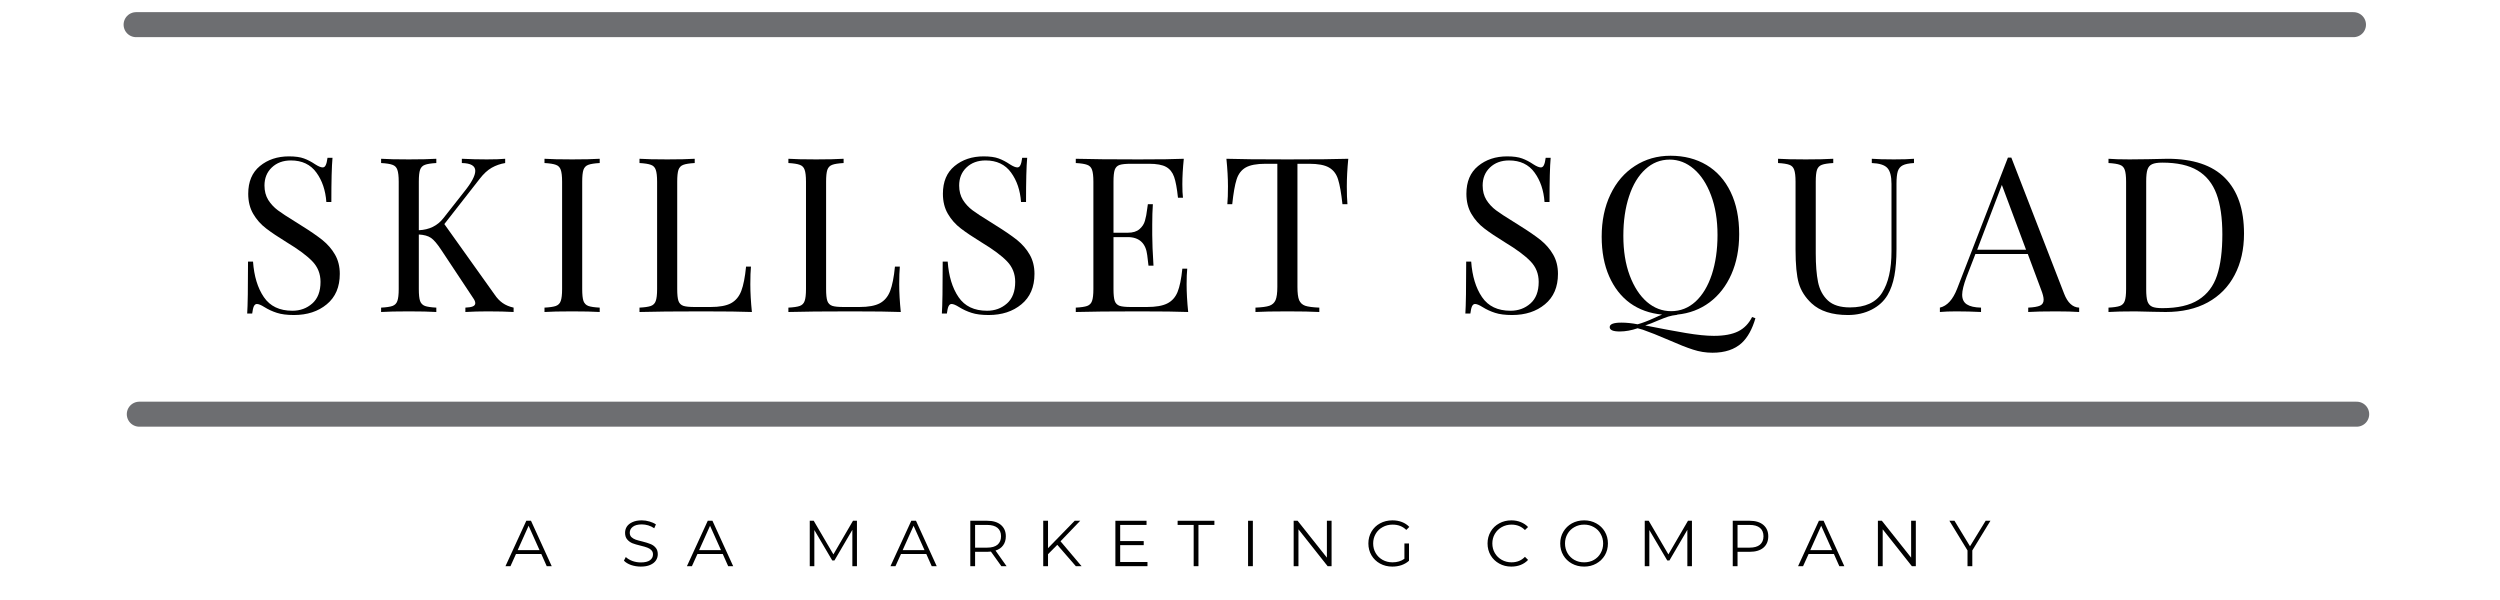 <svg xmlns="http://www.w3.org/2000/svg" xmlns:xlink="http://www.w3.org/1999/xlink" width="500" zoomAndPan="magnify" viewBox="0 0 375 90" height="120" preserveAspectRatio="xMidYMid meet" version="1.0"><defs><g/></defs><g fill="#000000" fill-opacity="1"><g transform="translate(35.031, 46.8)"><g><path d="M 8.312 -23.344 C 9.258 -23.344 10.008 -23.238 10.562 -23.031 C 11.113 -22.832 11.68 -22.535 12.266 -22.141 C 12.742 -21.836 13.113 -21.688 13.375 -21.688 C 13.57 -21.688 13.723 -21.801 13.828 -22.031 C 13.941 -22.258 14.031 -22.625 14.094 -23.125 L 14.844 -23.125 C 14.727 -21.863 14.672 -19.656 14.672 -16.5 L 13.922 -16.5 C 13.797 -18.25 13.297 -19.723 12.422 -20.922 C 11.547 -22.129 10.273 -22.734 8.609 -22.734 C 7.43 -22.734 6.473 -22.379 5.734 -21.672 C 5.004 -20.973 4.641 -20.07 4.641 -18.969 C 4.641 -18.145 4.828 -17.426 5.203 -16.812 C 5.586 -16.207 6.07 -15.688 6.656 -15.25 C 7.238 -14.82 8.07 -14.273 9.156 -13.609 L 10.094 -13.016 C 11.457 -12.172 12.535 -11.43 13.328 -10.797 C 14.117 -10.16 14.75 -9.43 15.219 -8.609 C 15.695 -7.785 15.938 -6.82 15.938 -5.719 C 15.938 -3.75 15.285 -2.227 13.984 -1.156 C 12.691 -0.082 11.051 0.453 9.062 0.453 C 8.02 0.453 7.164 0.344 6.5 0.125 C 5.844 -0.082 5.211 -0.375 4.609 -0.75 C 4.129 -1.051 3.758 -1.203 3.5 -1.203 C 3.312 -1.203 3.16 -1.086 3.047 -0.859 C 2.941 -0.629 2.859 -0.266 2.797 0.234 L 2.047 0.234 C 2.129 -0.961 2.172 -3.562 2.172 -7.562 L 2.922 -7.562 C 3.078 -5.375 3.617 -3.598 4.547 -2.234 C 5.473 -0.867 6.898 -0.188 8.828 -0.188 C 9.992 -0.188 10.988 -0.551 11.812 -1.281 C 12.633 -2.008 13.047 -3.086 13.047 -4.516 C 13.047 -5.723 12.641 -6.75 11.828 -7.594 C 11.023 -8.438 9.742 -9.391 7.984 -10.453 C 6.711 -11.234 5.68 -11.926 4.891 -12.531 C 4.098 -13.133 3.453 -13.863 2.953 -14.719 C 2.453 -15.57 2.203 -16.578 2.203 -17.734 C 2.203 -19.547 2.785 -20.93 3.953 -21.891 C 5.129 -22.859 6.582 -23.344 8.312 -23.344 Z M 8.312 -23.344 "/></g></g></g><g fill="#000000" fill-opacity="1"><g transform="translate(55.807, 46.8)"><g><path d="M 18.375 -2.625 C 18.738 -2.082 19.145 -1.656 19.594 -1.344 C 20.039 -1.031 20.586 -0.801 21.234 -0.656 L 21.234 0 C 20.191 -0.062 18.895 -0.094 17.344 -0.094 C 16.164 -0.094 15.051 -0.062 14 0 L 14 -0.656 C 14.508 -0.676 14.883 -0.738 15.125 -0.844 C 15.363 -0.945 15.484 -1.109 15.484 -1.328 C 15.484 -1.547 15.375 -1.805 15.156 -2.109 L 10.422 -9.25 C 9.797 -10.207 9.266 -10.832 8.828 -11.125 C 8.398 -11.414 7.797 -11.582 7.016 -11.625 L 7.016 -3.438 C 7.016 -2.613 7.078 -2.02 7.203 -1.656 C 7.336 -1.289 7.582 -1.039 7.938 -0.906 C 8.289 -0.781 8.859 -0.695 9.641 -0.656 L 9.641 0 C 8.648 -0.062 7.273 -0.094 5.516 -0.094 C 3.66 -0.094 2.273 -0.062 1.359 0 L 1.359 -0.656 C 2.141 -0.695 2.707 -0.781 3.062 -0.906 C 3.426 -1.039 3.672 -1.289 3.797 -1.656 C 3.93 -2.02 4 -2.613 4 -3.438 L 4 -19.547 C 4 -20.367 3.93 -20.961 3.797 -21.328 C 3.672 -21.703 3.426 -21.953 3.062 -22.078 C 2.707 -22.211 2.141 -22.301 1.359 -22.344 L 1.359 -22.984 C 2.273 -22.922 3.66 -22.891 5.516 -22.891 C 7.254 -22.891 8.629 -22.922 9.641 -22.984 L 9.641 -22.344 C 8.859 -22.301 8.289 -22.211 7.938 -22.078 C 7.582 -21.953 7.336 -21.703 7.203 -21.328 C 7.078 -20.961 7.016 -20.367 7.016 -19.547 L 7.016 -12.266 C 8.598 -12.336 9.832 -12.945 10.719 -14.094 L 13.828 -18.047 C 14.93 -19.41 15.484 -20.453 15.484 -21.172 C 15.484 -21.93 14.812 -22.32 13.469 -22.344 L 13.469 -22.984 C 14.707 -22.922 15.953 -22.891 17.203 -22.891 C 18.398 -22.891 19.32 -22.922 19.969 -22.984 L 19.969 -22.344 C 19.25 -22.227 18.578 -21.992 17.953 -21.641 C 17.328 -21.285 16.723 -20.727 16.141 -19.969 L 10.844 -13.188 Z M 18.375 -2.625 "/></g></g></g><g fill="#000000" fill-opacity="1"><g transform="translate(80.315, 46.8)"><g><path d="M 9.641 -22.344 C 8.859 -22.301 8.289 -22.211 7.938 -22.078 C 7.582 -21.953 7.336 -21.703 7.203 -21.328 C 7.078 -20.961 7.016 -20.367 7.016 -19.547 L 7.016 -3.438 C 7.016 -2.613 7.078 -2.02 7.203 -1.656 C 7.336 -1.289 7.582 -1.039 7.938 -0.906 C 8.289 -0.781 8.859 -0.695 9.641 -0.656 L 9.641 0 C 8.648 -0.062 7.273 -0.094 5.516 -0.094 C 3.66 -0.094 2.273 -0.062 1.359 0 L 1.359 -0.656 C 2.141 -0.695 2.707 -0.781 3.062 -0.906 C 3.426 -1.039 3.672 -1.289 3.797 -1.656 C 3.93 -2.02 4 -2.613 4 -3.438 L 4 -19.547 C 4 -20.367 3.93 -20.961 3.797 -21.328 C 3.672 -21.703 3.426 -21.953 3.062 -22.078 C 2.707 -22.211 2.141 -22.301 1.359 -22.344 L 1.359 -22.984 C 2.273 -22.922 3.66 -22.891 5.516 -22.891 C 7.254 -22.891 8.629 -22.922 9.641 -22.984 Z M 9.641 -22.344 "/></g></g></g><g fill="#000000" fill-opacity="1"><g transform="translate(94.566, 46.8)"><g><path d="M 9.641 -22.344 C 8.859 -22.301 8.289 -22.211 7.938 -22.078 C 7.582 -21.953 7.336 -21.703 7.203 -21.328 C 7.078 -20.961 7.016 -20.367 7.016 -19.547 L 7.016 -3.438 C 7.016 -2.613 7.078 -2.02 7.203 -1.656 C 7.336 -1.289 7.582 -1.047 7.938 -0.922 C 8.289 -0.805 8.859 -0.75 9.641 -0.75 L 12.016 -0.75 C 13.359 -0.75 14.379 -0.938 15.078 -1.312 C 15.785 -1.695 16.301 -2.312 16.625 -3.156 C 16.945 -4 17.188 -5.219 17.344 -6.812 L 18.078 -6.812 C 18.016 -6.145 17.984 -5.258 17.984 -4.156 C 17.984 -2.926 18.062 -1.539 18.219 0 C 16.738 -0.062 14.258 -0.094 10.781 -0.094 C 6.625 -0.094 3.484 -0.062 1.359 0 L 1.359 -0.656 C 2.141 -0.695 2.707 -0.781 3.062 -0.906 C 3.426 -1.039 3.672 -1.289 3.797 -1.656 C 3.93 -2.02 4 -2.613 4 -3.438 L 4 -19.547 C 4 -20.367 3.93 -20.961 3.797 -21.328 C 3.672 -21.703 3.426 -21.953 3.062 -22.078 C 2.707 -22.211 2.141 -22.301 1.359 -22.344 L 1.359 -22.984 C 2.273 -22.922 3.66 -22.891 5.516 -22.891 C 7.254 -22.891 8.629 -22.922 9.641 -22.984 Z M 9.641 -22.344 "/></g></g></g><g fill="#000000" fill-opacity="1"><g transform="translate(116.899, 46.8)"><g><path d="M 9.641 -22.344 C 8.859 -22.301 8.289 -22.211 7.938 -22.078 C 7.582 -21.953 7.336 -21.703 7.203 -21.328 C 7.078 -20.961 7.016 -20.367 7.016 -19.547 L 7.016 -3.438 C 7.016 -2.613 7.078 -2.02 7.203 -1.656 C 7.336 -1.289 7.582 -1.047 7.938 -0.922 C 8.289 -0.805 8.859 -0.75 9.641 -0.75 L 12.016 -0.75 C 13.359 -0.75 14.379 -0.938 15.078 -1.312 C 15.785 -1.695 16.301 -2.312 16.625 -3.156 C 16.945 -4 17.188 -5.219 17.344 -6.812 L 18.078 -6.812 C 18.016 -6.145 17.984 -5.258 17.984 -4.156 C 17.984 -2.926 18.062 -1.539 18.219 0 C 16.738 -0.062 14.258 -0.094 10.781 -0.094 C 6.625 -0.094 3.484 -0.062 1.359 0 L 1.359 -0.656 C 2.141 -0.695 2.707 -0.781 3.062 -0.906 C 3.426 -1.039 3.672 -1.289 3.797 -1.656 C 3.93 -2.02 4 -2.613 4 -3.438 L 4 -19.547 C 4 -20.367 3.93 -20.961 3.797 -21.328 C 3.672 -21.703 3.426 -21.953 3.062 -22.078 C 2.707 -22.211 2.141 -22.301 1.359 -22.344 L 1.359 -22.984 C 2.273 -22.922 3.66 -22.891 5.516 -22.891 C 7.254 -22.891 8.629 -22.922 9.641 -22.984 Z M 9.641 -22.344 "/></g></g></g><g fill="#000000" fill-opacity="1"><g transform="translate(139.233, 46.8)"><g><path d="M 8.312 -23.344 C 9.258 -23.344 10.008 -23.238 10.562 -23.031 C 11.113 -22.832 11.68 -22.535 12.266 -22.141 C 12.742 -21.836 13.113 -21.688 13.375 -21.688 C 13.57 -21.688 13.723 -21.801 13.828 -22.031 C 13.941 -22.258 14.031 -22.625 14.094 -23.125 L 14.844 -23.125 C 14.727 -21.863 14.672 -19.656 14.672 -16.5 L 13.922 -16.5 C 13.797 -18.25 13.297 -19.723 12.422 -20.922 C 11.547 -22.129 10.273 -22.734 8.609 -22.734 C 7.43 -22.734 6.473 -22.379 5.734 -21.672 C 5.004 -20.973 4.641 -20.07 4.641 -18.969 C 4.641 -18.145 4.828 -17.426 5.203 -16.812 C 5.586 -16.207 6.07 -15.688 6.656 -15.25 C 7.238 -14.82 8.07 -14.273 9.156 -13.609 L 10.094 -13.016 C 11.457 -12.172 12.535 -11.43 13.328 -10.797 C 14.117 -10.16 14.75 -9.43 15.219 -8.609 C 15.695 -7.785 15.938 -6.82 15.938 -5.719 C 15.938 -3.75 15.285 -2.227 13.984 -1.156 C 12.691 -0.082 11.051 0.453 9.062 0.453 C 8.02 0.453 7.164 0.344 6.5 0.125 C 5.844 -0.082 5.211 -0.375 4.609 -0.75 C 4.129 -1.051 3.758 -1.203 3.5 -1.203 C 3.312 -1.203 3.16 -1.086 3.047 -0.859 C 2.941 -0.629 2.859 -0.266 2.797 0.234 L 2.047 0.234 C 2.129 -0.961 2.172 -3.562 2.172 -7.562 L 2.922 -7.562 C 3.078 -5.375 3.617 -3.598 4.547 -2.234 C 5.473 -0.867 6.898 -0.188 8.828 -0.188 C 9.992 -0.188 10.988 -0.551 11.812 -1.281 C 12.633 -2.008 13.047 -3.086 13.047 -4.516 C 13.047 -5.723 12.641 -6.75 11.828 -7.594 C 11.023 -8.438 9.742 -9.391 7.984 -10.453 C 6.711 -11.234 5.68 -11.926 4.891 -12.531 C 4.098 -13.133 3.453 -13.863 2.953 -14.719 C 2.453 -15.57 2.203 -16.578 2.203 -17.734 C 2.203 -19.547 2.785 -20.93 3.953 -21.891 C 5.129 -22.859 6.582 -23.344 8.312 -23.344 Z M 8.312 -23.344 "/></g></g></g><g fill="#000000" fill-opacity="1"><g transform="translate(160.008, 46.8)"><g><path d="M 17.984 -4.156 C 17.984 -2.926 18.062 -1.539 18.219 0 C 16.738 -0.062 14.258 -0.094 10.781 -0.094 C 6.625 -0.094 3.484 -0.062 1.359 0 L 1.359 -0.656 C 2.141 -0.695 2.707 -0.781 3.062 -0.906 C 3.426 -1.039 3.672 -1.289 3.797 -1.656 C 3.93 -2.02 4 -2.613 4 -3.438 L 4 -19.547 C 4 -20.367 3.93 -20.961 3.797 -21.328 C 3.672 -21.703 3.426 -21.953 3.062 -22.078 C 2.707 -22.211 2.141 -22.301 1.359 -22.344 L 1.359 -22.984 C 3.484 -22.922 6.625 -22.891 10.781 -22.891 C 13.957 -22.891 16.219 -22.922 17.562 -22.984 C 17.414 -21.555 17.344 -20.281 17.344 -19.156 C 17.344 -18.312 17.375 -17.641 17.438 -17.141 L 16.688 -17.141 C 16.539 -18.547 16.348 -19.586 16.109 -20.266 C 15.867 -20.953 15.469 -21.453 14.906 -21.766 C 14.344 -22.078 13.488 -22.234 12.344 -22.234 L 9.641 -22.234 C 8.859 -22.234 8.289 -22.176 7.938 -22.062 C 7.582 -21.945 7.336 -21.703 7.203 -21.328 C 7.078 -20.961 7.016 -20.367 7.016 -19.547 L 7.016 -11.891 L 9.156 -11.891 C 9.914 -11.891 10.5 -12.066 10.906 -12.422 C 11.32 -12.773 11.598 -13.195 11.734 -13.688 C 11.879 -14.176 11.992 -14.785 12.078 -15.516 L 12.172 -16.172 L 12.922 -16.172 C 12.859 -15.266 12.828 -14.25 12.828 -13.125 L 12.828 -11.562 C 12.828 -10.457 12.891 -8.922 13.016 -6.953 L 12.266 -6.953 C 12.242 -7.098 12.18 -7.617 12.078 -8.516 C 11.973 -9.422 11.676 -10.098 11.188 -10.547 C 10.695 -11.004 10.02 -11.234 9.156 -11.234 L 7.016 -11.234 L 7.016 -3.438 C 7.016 -2.613 7.078 -2.02 7.203 -1.656 C 7.336 -1.289 7.582 -1.047 7.938 -0.922 C 8.289 -0.805 8.859 -0.75 9.641 -0.75 L 12.016 -0.75 C 13.359 -0.75 14.379 -0.926 15.078 -1.281 C 15.785 -1.633 16.301 -2.207 16.625 -3 C 16.945 -3.789 17.188 -4.957 17.344 -6.5 L 18.078 -6.5 C 18.016 -5.906 17.984 -5.125 17.984 -4.156 Z M 17.984 -4.156 "/></g></g></g><g fill="#000000" fill-opacity="1"><g transform="translate(183.023, 46.8)"><g><path d="M 19.219 -22.984 C 19.07 -21.453 19 -20.066 19 -18.828 C 19 -17.742 19.031 -16.859 19.094 -16.172 L 18.344 -16.172 C 18.164 -17.836 17.945 -19.078 17.688 -19.891 C 17.438 -20.703 16.984 -21.297 16.328 -21.672 C 15.68 -22.047 14.688 -22.234 13.344 -22.234 L 11.594 -22.234 L 11.594 -3.766 C 11.594 -2.859 11.676 -2.195 11.844 -1.781 C 12.02 -1.375 12.32 -1.094 12.75 -0.938 C 13.188 -0.789 13.895 -0.695 14.875 -0.656 L 14.875 0 C 13.75 -0.062 12.156 -0.094 10.094 -0.094 C 7.926 -0.094 6.328 -0.062 5.297 0 L 5.297 -0.656 C 6.266 -0.695 6.961 -0.789 7.391 -0.938 C 7.828 -1.094 8.133 -1.375 8.312 -1.781 C 8.488 -2.195 8.578 -2.859 8.578 -3.766 L 8.578 -22.234 L 6.812 -22.234 C 5.477 -22.234 4.484 -22.047 3.828 -21.672 C 3.18 -21.297 2.727 -20.703 2.469 -19.891 C 2.207 -19.078 1.988 -17.836 1.812 -16.172 L 1.078 -16.172 C 1.141 -16.859 1.172 -17.742 1.172 -18.828 C 1.172 -20.066 1.094 -21.453 0.938 -22.984 C 2.738 -22.922 5.789 -22.891 10.094 -22.891 C 14.383 -22.891 17.426 -22.922 19.219 -22.984 Z M 19.219 -22.984 "/></g></g></g><g fill="#000000" fill-opacity="1"><g transform="translate(206.428, 46.8)"><g/></g></g><g fill="#000000" fill-opacity="1"><g transform="translate(217.757, 46.8)"><g><path d="M 8.312 -23.344 C 9.258 -23.344 10.008 -23.238 10.562 -23.031 C 11.113 -22.832 11.68 -22.535 12.266 -22.141 C 12.742 -21.836 13.113 -21.688 13.375 -21.688 C 13.57 -21.688 13.723 -21.801 13.828 -22.031 C 13.941 -22.258 14.031 -22.625 14.094 -23.125 L 14.844 -23.125 C 14.727 -21.863 14.672 -19.656 14.672 -16.5 L 13.922 -16.5 C 13.797 -18.25 13.297 -19.723 12.422 -20.922 C 11.547 -22.129 10.273 -22.734 8.609 -22.734 C 7.43 -22.734 6.473 -22.379 5.734 -21.672 C 5.004 -20.973 4.641 -20.07 4.641 -18.969 C 4.641 -18.145 4.828 -17.426 5.203 -16.812 C 5.586 -16.207 6.07 -15.688 6.656 -15.25 C 7.238 -14.82 8.07 -14.273 9.156 -13.609 L 10.094 -13.016 C 11.457 -12.172 12.535 -11.43 13.328 -10.797 C 14.117 -10.16 14.75 -9.43 15.219 -8.609 C 15.695 -7.785 15.938 -6.82 15.938 -5.719 C 15.938 -3.75 15.285 -2.227 13.984 -1.156 C 12.691 -0.082 11.051 0.453 9.062 0.453 C 8.02 0.453 7.164 0.344 6.5 0.125 C 5.844 -0.082 5.211 -0.375 4.609 -0.75 C 4.129 -1.051 3.758 -1.203 3.5 -1.203 C 3.312 -1.203 3.16 -1.086 3.047 -0.859 C 2.941 -0.629 2.859 -0.266 2.797 0.234 L 2.047 0.234 C 2.129 -0.961 2.172 -3.562 2.172 -7.562 L 2.922 -7.562 C 3.078 -5.375 3.617 -3.598 4.547 -2.234 C 5.473 -0.867 6.898 -0.188 8.828 -0.188 C 9.992 -0.188 10.988 -0.551 11.812 -1.281 C 12.633 -2.008 13.047 -3.086 13.047 -4.516 C 13.047 -5.723 12.641 -6.75 11.828 -7.594 C 11.023 -8.438 9.742 -9.391 7.984 -10.453 C 6.711 -11.234 5.68 -11.926 4.891 -12.531 C 4.098 -13.133 3.453 -13.863 2.953 -14.719 C 2.453 -15.57 2.203 -16.578 2.203 -17.734 C 2.203 -19.547 2.785 -20.93 3.953 -21.891 C 5.129 -22.859 6.582 -23.344 8.312 -23.344 Z M 8.312 -23.344 "/></g></g></g><g fill="#000000" fill-opacity="1"><g transform="translate(238.533, 46.8)"><g><path d="M 24.781 0.938 C 24.301 2.582 23.617 3.816 22.734 4.641 C 21.672 5.617 20.207 6.109 18.344 6.109 C 17.344 6.109 16.367 5.953 15.422 5.641 C 14.473 5.336 13.27 4.863 11.812 4.219 C 10.219 3.531 8.91 3.008 7.891 2.656 L 7.109 2.438 C 6.18 2.758 5.285 2.922 4.422 2.922 C 3.422 2.922 2.922 2.703 2.922 2.266 C 2.922 1.816 3.504 1.594 4.672 1.594 C 5.43 1.594 6.242 1.676 7.109 1.844 C 7.805 1.656 8.609 1.352 9.516 0.938 C 10.078 0.676 10.5 0.492 10.781 0.391 C 8.938 0.211 7.336 -0.359 5.984 -1.328 C 4.641 -2.305 3.594 -3.645 2.844 -5.344 C 2.094 -7.039 1.719 -9.023 1.719 -11.297 C 1.719 -13.68 2.156 -15.789 3.031 -17.625 C 3.906 -19.469 5.129 -20.895 6.703 -21.906 C 8.273 -22.926 10.055 -23.438 12.047 -23.438 C 14.098 -23.438 15.898 -22.973 17.453 -22.047 C 19.004 -21.117 20.207 -19.77 21.062 -18 C 21.914 -16.238 22.344 -14.133 22.344 -11.688 C 22.344 -9.438 21.953 -7.426 21.172 -5.656 C 20.391 -3.895 19.297 -2.488 17.891 -1.438 C 16.484 -0.395 14.867 0.211 13.047 0.391 L 13.047 0.422 C 12.523 0.484 12.078 0.57 11.703 0.688 C 11.328 0.812 10.82 1.004 10.188 1.266 C 9.414 1.609 8.77 1.859 8.25 2.016 C 10.645 2.492 12.68 2.875 14.359 3.156 C 16.047 3.438 17.441 3.578 18.547 3.578 C 20.078 3.578 21.289 3.352 22.188 2.906 C 23.094 2.457 23.789 1.738 24.281 0.75 Z M 4.969 -11.422 C 4.969 -9.172 5.285 -7.191 5.922 -5.484 C 6.566 -3.773 7.426 -2.453 8.5 -1.516 C 9.582 -0.586 10.797 -0.125 12.141 -0.125 C 13.523 -0.125 14.742 -0.602 15.797 -1.562 C 16.848 -2.531 17.66 -3.879 18.234 -5.609 C 18.805 -7.348 19.094 -9.332 19.094 -11.562 C 19.094 -13.812 18.77 -15.789 18.125 -17.5 C 17.488 -19.207 16.629 -20.523 15.547 -21.453 C 14.461 -22.391 13.254 -22.859 11.922 -22.859 C 10.535 -22.859 9.316 -22.375 8.266 -21.406 C 7.211 -20.445 6.398 -19.098 5.828 -17.359 C 5.254 -15.629 4.969 -13.648 4.969 -11.422 Z M 4.969 -11.422 "/></g></g></g><g fill="#000000" fill-opacity="1"><g transform="translate(265.832, 46.8)"><g><path d="M 21.266 -22.344 C 20.504 -22.301 19.941 -22.188 19.578 -22 C 19.211 -21.812 18.961 -21.504 18.828 -21.078 C 18.703 -20.66 18.641 -20.039 18.641 -19.219 L 18.641 -9.453 C 18.641 -7.891 18.535 -6.551 18.328 -5.438 C 18.117 -4.32 17.781 -3.363 17.312 -2.562 C 16.77 -1.633 15.973 -0.898 14.922 -0.359 C 13.867 0.18 12.68 0.453 11.359 0.453 C 8.984 0.453 7.164 -0.129 5.906 -1.297 C 4.957 -2.18 4.316 -3.188 3.984 -4.312 C 3.66 -5.438 3.5 -7.113 3.5 -9.344 L 3.5 -19.547 C 3.5 -20.367 3.43 -20.961 3.297 -21.328 C 3.172 -21.703 2.93 -21.953 2.578 -22.078 C 2.223 -22.211 1.656 -22.301 0.875 -22.344 L 0.875 -22.984 C 1.781 -22.922 3.164 -22.891 5.031 -22.891 C 6.781 -22.891 8.156 -22.922 9.156 -22.984 L 9.156 -22.344 C 8.375 -22.301 7.805 -22.211 7.453 -22.078 C 7.098 -21.953 6.852 -21.703 6.719 -21.328 C 6.594 -20.961 6.531 -20.367 6.531 -19.547 L 6.531 -8.797 C 6.531 -7.066 6.645 -5.629 6.875 -4.484 C 7.113 -3.336 7.609 -2.414 8.359 -1.719 C 9.109 -1.031 10.207 -0.688 11.656 -0.688 C 13.945 -0.688 15.555 -1.422 16.484 -2.891 C 17.422 -4.359 17.891 -6.426 17.891 -9.094 L 17.891 -19.219 C 17.891 -20.383 17.676 -21.188 17.25 -21.625 C 16.832 -22.062 16.062 -22.301 14.938 -22.344 L 14.938 -22.984 C 15.719 -22.922 16.82 -22.891 18.25 -22.891 C 19.551 -22.891 20.555 -22.922 21.266 -22.984 Z M 21.266 -22.344 "/></g></g></g><g fill="#000000" fill-opacity="1"><g transform="translate(291.217, 46.8)"><g><path d="M 18.406 -2.734 C 18.926 -1.391 19.676 -0.695 20.656 -0.656 L 20.656 0 C 19.781 -0.062 18.617 -0.094 17.172 -0.094 C 15.316 -0.094 13.93 -0.062 13.016 0 L 13.016 -0.656 C 13.836 -0.695 14.426 -0.797 14.781 -0.953 C 15.145 -1.117 15.328 -1.414 15.328 -1.844 C 15.328 -2.219 15.195 -2.727 14.938 -3.375 L 12.953 -8.703 L 5.094 -8.703 L 3.766 -5.266 C 3.328 -4.086 3.109 -3.195 3.109 -2.594 C 3.109 -1.926 3.344 -1.441 3.812 -1.141 C 4.281 -0.836 4.988 -0.676 5.938 -0.656 L 5.938 0 C 4.707 -0.062 3.461 -0.094 2.203 -0.094 C 1.234 -0.094 0.422 -0.062 -0.234 0 L -0.234 -0.656 C 0.848 -0.906 1.707 -1.844 2.344 -3.469 L 9.969 -23.156 L 10.484 -23.156 Z M 12.688 -9.344 L 9.062 -19.062 L 5.359 -9.344 Z M 12.688 -9.344 "/></g></g></g><g fill="#000000" fill-opacity="1"><g transform="translate(314.914, 46.8)"><g><path d="M 10.234 -22.984 C 14.055 -22.984 16.922 -22.023 18.828 -20.109 C 20.734 -18.191 21.688 -15.406 21.688 -11.75 C 21.688 -9.395 21.219 -7.328 20.281 -5.547 C 19.352 -3.773 18.008 -2.406 16.25 -1.438 C 14.488 -0.477 12.383 0 9.938 0 L 8.047 -0.031 C 6.836 -0.07 5.953 -0.094 5.391 -0.094 C 3.617 -0.094 2.273 -0.062 1.359 0 L 1.359 -0.656 C 2.141 -0.695 2.707 -0.781 3.062 -0.906 C 3.426 -1.039 3.672 -1.289 3.797 -1.656 C 3.93 -2.02 4 -2.613 4 -3.438 L 4 -19.547 C 4 -20.367 3.93 -20.961 3.797 -21.328 C 3.672 -21.703 3.426 -21.953 3.062 -22.078 C 2.707 -22.211 2.141 -22.301 1.359 -22.344 L 1.359 -22.984 C 2.117 -22.922 3.172 -22.891 4.516 -22.891 L 7.266 -22.922 C 8.742 -22.961 9.734 -22.984 10.234 -22.984 Z M 9.422 -22.406 C 8.742 -22.406 8.238 -22.328 7.906 -22.172 C 7.57 -22.023 7.336 -21.754 7.203 -21.359 C 7.078 -20.973 7.016 -20.391 7.016 -19.609 L 7.016 -3.375 C 7.016 -2.594 7.078 -2.004 7.203 -1.609 C 7.336 -1.223 7.57 -0.953 7.906 -0.797 C 8.238 -0.648 8.754 -0.578 9.453 -0.578 C 11.742 -0.578 13.547 -0.992 14.859 -1.828 C 16.18 -2.66 17.109 -3.879 17.641 -5.484 C 18.172 -7.086 18.438 -9.133 18.438 -11.625 C 18.438 -14.113 18.145 -16.141 17.562 -17.703 C 16.977 -19.273 16.031 -20.453 14.719 -21.234 C 13.414 -22.016 11.648 -22.406 9.422 -22.406 Z M 9.422 -22.406 "/></g></g></g><g fill="#000000" fill-opacity="1"><g transform="translate(75.805, 84.927)"><g><path d="M 5.391 -1.828 L 1.594 -1.828 L 0.766 0 L 0.016 0 L 3.141 -6.812 L 3.844 -6.812 L 6.953 0 L 6.203 0 Z M 5.125 -2.406 L 3.484 -6.062 L 1.844 -2.406 Z M 5.125 -2.406 "/></g></g></g><g fill="#000000" fill-opacity="1"><g transform="translate(86.687, 84.927)"><g/></g></g><g fill="#000000" fill-opacity="1"><g transform="translate(93.136, 84.927)"><g><path d="M 2.984 0.062 C 2.484 0.062 2 -0.016 1.531 -0.172 C 1.07 -0.336 0.711 -0.555 0.453 -0.828 L 0.734 -1.375 C 0.984 -1.133 1.312 -0.938 1.719 -0.781 C 2.133 -0.633 2.555 -0.562 2.984 -0.562 C 3.598 -0.562 4.055 -0.672 4.359 -0.891 C 4.66 -1.109 4.812 -1.398 4.812 -1.766 C 4.812 -2.035 4.727 -2.25 4.562 -2.406 C 4.406 -2.57 4.207 -2.695 3.969 -2.781 C 3.727 -2.875 3.391 -2.973 2.953 -3.078 C 2.441 -3.203 2.035 -3.32 1.734 -3.438 C 1.43 -3.562 1.172 -3.75 0.953 -4 C 0.734 -4.25 0.625 -4.582 0.625 -5 C 0.625 -5.344 0.711 -5.656 0.891 -5.938 C 1.078 -6.219 1.359 -6.441 1.734 -6.609 C 2.109 -6.785 2.578 -6.875 3.141 -6.875 C 3.523 -6.875 3.906 -6.816 4.281 -6.703 C 4.656 -6.598 4.977 -6.453 5.25 -6.266 L 5 -5.688 C 4.719 -5.883 4.414 -6.031 4.094 -6.125 C 3.77 -6.219 3.453 -6.266 3.141 -6.266 C 2.535 -6.266 2.082 -6.145 1.781 -5.906 C 1.477 -5.676 1.328 -5.379 1.328 -5.016 C 1.328 -4.742 1.41 -4.523 1.578 -4.359 C 1.742 -4.203 1.953 -4.078 2.203 -3.984 C 2.453 -3.898 2.789 -3.805 3.219 -3.703 C 3.719 -3.578 4.117 -3.453 4.422 -3.328 C 4.734 -3.211 4.992 -3.031 5.203 -2.781 C 5.422 -2.539 5.531 -2.211 5.531 -1.797 C 5.531 -1.453 5.438 -1.141 5.25 -0.859 C 5.062 -0.578 4.773 -0.352 4.391 -0.188 C 4.016 -0.02 3.547 0.062 2.984 0.062 Z M 2.984 0.062 "/></g></g></g><g fill="#000000" fill-opacity="1"><g transform="translate(103.023, 84.927)"><g><path d="M 5.391 -1.828 L 1.594 -1.828 L 0.766 0 L 0.016 0 L 3.141 -6.812 L 3.844 -6.812 L 6.953 0 L 6.203 0 Z M 5.125 -2.406 L 3.484 -6.062 L 1.844 -2.406 Z M 5.125 -2.406 "/></g></g></g><g fill="#000000" fill-opacity="1"><g transform="translate(113.905, 84.927)"><g/></g></g><g fill="#000000" fill-opacity="1"><g transform="translate(120.354, 84.927)"><g><path d="M 8.188 -6.812 L 8.188 0 L 7.5 0 L 7.5 -5.453 L 4.812 -0.859 L 4.484 -0.859 L 1.797 -5.422 L 1.797 0 L 1.109 0 L 1.109 -6.812 L 1.703 -6.812 L 4.656 -1.766 L 7.594 -6.812 Z M 8.188 -6.812 "/></g></g></g><g fill="#000000" fill-opacity="1"><g transform="translate(133.554, 84.927)"><g><path d="M 5.391 -1.828 L 1.594 -1.828 L 0.766 0 L 0.016 0 L 3.141 -6.812 L 3.844 -6.812 L 6.953 0 L 6.203 0 Z M 5.125 -2.406 L 3.484 -6.062 L 1.844 -2.406 Z M 5.125 -2.406 "/></g></g></g><g fill="#000000" fill-opacity="1"><g transform="translate(144.436, 84.927)"><g><path d="M 5.766 0 L 4.203 -2.188 C 4.023 -2.164 3.844 -2.156 3.656 -2.156 L 1.828 -2.156 L 1.828 0 L 1.109 0 L 1.109 -6.812 L 3.656 -6.812 C 4.531 -6.812 5.211 -6.602 5.703 -6.188 C 6.191 -5.77 6.438 -5.203 6.438 -4.484 C 6.438 -3.941 6.301 -3.488 6.031 -3.125 C 5.77 -2.758 5.391 -2.5 4.891 -2.344 L 6.547 0 Z M 3.641 -2.781 C 4.316 -2.781 4.832 -2.926 5.188 -3.219 C 5.539 -3.52 5.719 -3.941 5.719 -4.484 C 5.719 -5.035 5.539 -5.457 5.188 -5.75 C 4.832 -6.039 4.316 -6.188 3.641 -6.188 L 1.828 -6.188 L 1.828 -2.781 Z M 3.641 -2.781 "/></g></g></g><g fill="#000000" fill-opacity="1"><g transform="translate(155.375, 84.927)"><g><path d="M 3.219 -3.203 L 1.828 -1.797 L 1.828 0 L 1.109 0 L 1.109 -6.812 L 1.828 -6.812 L 1.828 -2.703 L 5.828 -6.812 L 6.656 -6.812 L 3.703 -3.734 L 6.859 0 L 6 0 Z M 3.219 -3.203 "/></g></g></g><g fill="#000000" fill-opacity="1"><g transform="translate(166.199, 84.927)"><g><path d="M 5.922 -0.625 L 5.922 0 L 1.109 0 L 1.109 -6.812 L 5.781 -6.812 L 5.781 -6.188 L 1.828 -6.188 L 1.828 -3.766 L 5.359 -3.766 L 5.359 -3.156 L 1.828 -3.156 L 1.828 -0.625 Z M 5.922 -0.625 "/></g></g></g><g fill="#000000" fill-opacity="1"><g transform="translate(176.612, 84.927)"><g><path d="M 2.438 -6.188 L 0.031 -6.188 L 0.031 -6.812 L 5.547 -6.812 L 5.547 -6.188 L 3.156 -6.188 L 3.156 0 L 2.438 0 Z M 2.438 -6.188 "/></g></g></g><g fill="#000000" fill-opacity="1"><g transform="translate(186.101, 84.927)"><g><path d="M 1.109 -6.812 L 1.828 -6.812 L 1.828 0 L 1.109 0 Z M 1.109 -6.812 "/></g></g></g><g fill="#000000" fill-opacity="1"><g transform="translate(192.94, 84.927)"><g><path d="M 6.797 -6.812 L 6.797 0 L 6.203 0 L 1.828 -5.531 L 1.828 0 L 1.109 0 L 1.109 -6.812 L 1.703 -6.812 L 6.094 -1.281 L 6.094 -6.812 Z M 6.797 -6.812 "/></g></g></g><g fill="#000000" fill-opacity="1"><g transform="translate(204.756, 84.927)"><g><path d="M 5.906 -3.406 L 6.594 -3.406 L 6.594 -0.812 C 6.281 -0.531 5.906 -0.312 5.469 -0.156 C 5.031 -0.008 4.57 0.062 4.094 0.062 C 3.414 0.062 2.801 -0.086 2.25 -0.391 C 1.707 -0.691 1.281 -1.102 0.969 -1.625 C 0.656 -2.156 0.5 -2.75 0.5 -3.406 C 0.5 -4.062 0.656 -4.656 0.969 -5.188 C 1.281 -5.719 1.707 -6.129 2.25 -6.422 C 2.801 -6.723 3.422 -6.875 4.109 -6.875 C 4.629 -6.875 5.102 -6.789 5.531 -6.625 C 5.969 -6.457 6.336 -6.211 6.641 -5.891 L 6.188 -5.438 C 5.656 -5.969 4.973 -6.234 4.141 -6.234 C 3.586 -6.234 3.086 -6.109 2.641 -5.859 C 2.191 -5.617 1.844 -5.281 1.594 -4.844 C 1.344 -4.414 1.219 -3.938 1.219 -3.406 C 1.219 -2.875 1.344 -2.395 1.594 -1.969 C 1.844 -1.539 2.188 -1.203 2.625 -0.953 C 3.07 -0.703 3.57 -0.578 4.125 -0.578 C 4.82 -0.578 5.414 -0.754 5.906 -1.109 Z M 5.906 -3.406 "/></g></g></g><g fill="#000000" fill-opacity="1"><g transform="translate(216.183, 84.927)"><g/></g></g><g fill="#000000" fill-opacity="1"><g transform="translate(222.632, 84.927)"><g><path d="M 4.062 0.062 C 3.395 0.062 2.789 -0.086 2.25 -0.391 C 1.707 -0.691 1.281 -1.102 0.969 -1.625 C 0.656 -2.156 0.5 -2.75 0.5 -3.406 C 0.5 -4.062 0.656 -4.656 0.969 -5.188 C 1.281 -5.719 1.707 -6.129 2.25 -6.422 C 2.789 -6.723 3.398 -6.875 4.078 -6.875 C 4.586 -6.875 5.055 -6.785 5.484 -6.609 C 5.91 -6.441 6.273 -6.195 6.578 -5.875 L 6.109 -5.422 C 5.578 -5.961 4.906 -6.234 4.094 -6.234 C 3.562 -6.234 3.07 -6.109 2.625 -5.859 C 2.188 -5.609 1.844 -5.27 1.594 -4.844 C 1.344 -4.414 1.219 -3.938 1.219 -3.406 C 1.219 -2.875 1.344 -2.395 1.594 -1.969 C 1.844 -1.539 2.188 -1.203 2.625 -0.953 C 3.07 -0.703 3.562 -0.578 4.094 -0.578 C 4.914 -0.578 5.586 -0.852 6.109 -1.406 L 6.578 -0.938 C 6.273 -0.613 5.906 -0.363 5.469 -0.188 C 5.039 -0.02 4.57 0.062 4.062 0.062 Z M 4.062 0.062 "/></g></g></g><g fill="#000000" fill-opacity="1"><g transform="translate(233.533, 84.927)"><g><path d="M 4.094 0.062 C 3.414 0.062 2.801 -0.086 2.25 -0.391 C 1.707 -0.691 1.281 -1.102 0.969 -1.625 C 0.656 -2.156 0.5 -2.75 0.5 -3.406 C 0.5 -4.062 0.656 -4.648 0.969 -5.172 C 1.281 -5.703 1.707 -6.117 2.25 -6.422 C 2.801 -6.723 3.414 -6.875 4.094 -6.875 C 4.758 -6.875 5.363 -6.723 5.906 -6.422 C 6.445 -6.129 6.875 -5.719 7.188 -5.188 C 7.5 -4.656 7.656 -4.062 7.656 -3.406 C 7.656 -2.75 7.5 -2.156 7.188 -1.625 C 6.875 -1.102 6.445 -0.691 5.906 -0.391 C 5.363 -0.086 4.758 0.062 4.094 0.062 Z M 4.094 -0.578 C 4.625 -0.578 5.109 -0.695 5.547 -0.938 C 5.984 -1.188 6.32 -1.523 6.562 -1.953 C 6.812 -2.391 6.938 -2.875 6.938 -3.406 C 6.938 -3.938 6.812 -4.414 6.562 -4.844 C 6.32 -5.281 5.984 -5.617 5.547 -5.859 C 5.109 -6.109 4.625 -6.234 4.094 -6.234 C 3.551 -6.234 3.062 -6.109 2.625 -5.859 C 2.188 -5.617 1.844 -5.281 1.594 -4.844 C 1.344 -4.414 1.219 -3.938 1.219 -3.406 C 1.219 -2.875 1.344 -2.391 1.594 -1.953 C 1.844 -1.523 2.188 -1.188 2.625 -0.938 C 3.062 -0.695 3.551 -0.578 4.094 -0.578 Z M 4.094 -0.578 "/></g></g></g><g fill="#000000" fill-opacity="1"><g transform="translate(245.603, 84.927)"><g><path d="M 8.188 -6.812 L 8.188 0 L 7.5 0 L 7.5 -5.453 L 4.812 -0.859 L 4.484 -0.859 L 1.797 -5.422 L 1.797 0 L 1.109 0 L 1.109 -6.812 L 1.703 -6.812 L 4.656 -1.766 L 7.594 -6.812 Z M 8.188 -6.812 "/></g></g></g><g fill="#000000" fill-opacity="1"><g transform="translate(258.803, 84.927)"><g><path d="M 3.656 -6.812 C 4.531 -6.812 5.211 -6.602 5.703 -6.188 C 6.191 -5.77 6.438 -5.203 6.438 -4.484 C 6.438 -3.754 6.191 -3.18 5.703 -2.766 C 5.211 -2.359 4.531 -2.156 3.656 -2.156 L 1.828 -2.156 L 1.828 0 L 1.109 0 L 1.109 -6.812 Z M 3.641 -2.781 C 4.316 -2.781 4.832 -2.926 5.188 -3.219 C 5.539 -3.52 5.719 -3.941 5.719 -4.484 C 5.719 -5.035 5.539 -5.457 5.188 -5.75 C 4.832 -6.039 4.316 -6.188 3.641 -6.188 L 1.828 -6.188 L 1.828 -2.781 Z M 3.641 -2.781 "/></g></g></g><g fill="#000000" fill-opacity="1"><g transform="translate(269.695, 84.927)"><g><path d="M 5.391 -1.828 L 1.594 -1.828 L 0.766 0 L 0.016 0 L 3.141 -6.812 L 3.844 -6.812 L 6.953 0 L 6.203 0 Z M 5.125 -2.406 L 3.484 -6.062 L 1.844 -2.406 Z M 5.125 -2.406 "/></g></g></g><g fill="#000000" fill-opacity="1"><g transform="translate(280.576, 84.927)"><g><path d="M 6.797 -6.812 L 6.797 0 L 6.203 0 L 1.828 -5.531 L 1.828 0 L 1.109 0 L 1.109 -6.812 L 1.703 -6.812 L 6.094 -1.281 L 6.094 -6.812 Z M 6.797 -6.812 "/></g></g></g><g fill="#000000" fill-opacity="1"><g transform="translate(292.393, 84.927)"><g><path d="M 3.453 -2.359 L 3.453 0 L 2.734 0 L 2.734 -2.359 L 0.016 -6.812 L 0.781 -6.812 L 3.109 -2.984 L 5.453 -6.812 L 6.172 -6.812 Z M 3.453 -2.359 "/></g></g></g><path stroke-linecap="round" transform="matrix(0.75, 0, 0, 0.75, 19.018, 60.252)" fill="none" stroke-linejoin="miter" d="M 2.501 2.502 L 445.981 2.502 " stroke="#6d6e71" stroke-width="5" stroke-opacity="1" stroke-miterlimit="4"/><path stroke-linecap="round" transform="matrix(0.75, 0, 0, 0.75, 18.538, 1.825)" fill="none" stroke-linejoin="miter" d="M 2.501 2.499 L 445.98 2.499 " stroke="#6d6e71" stroke-width="5" stroke-opacity="1" stroke-miterlimit="4"/></svg>